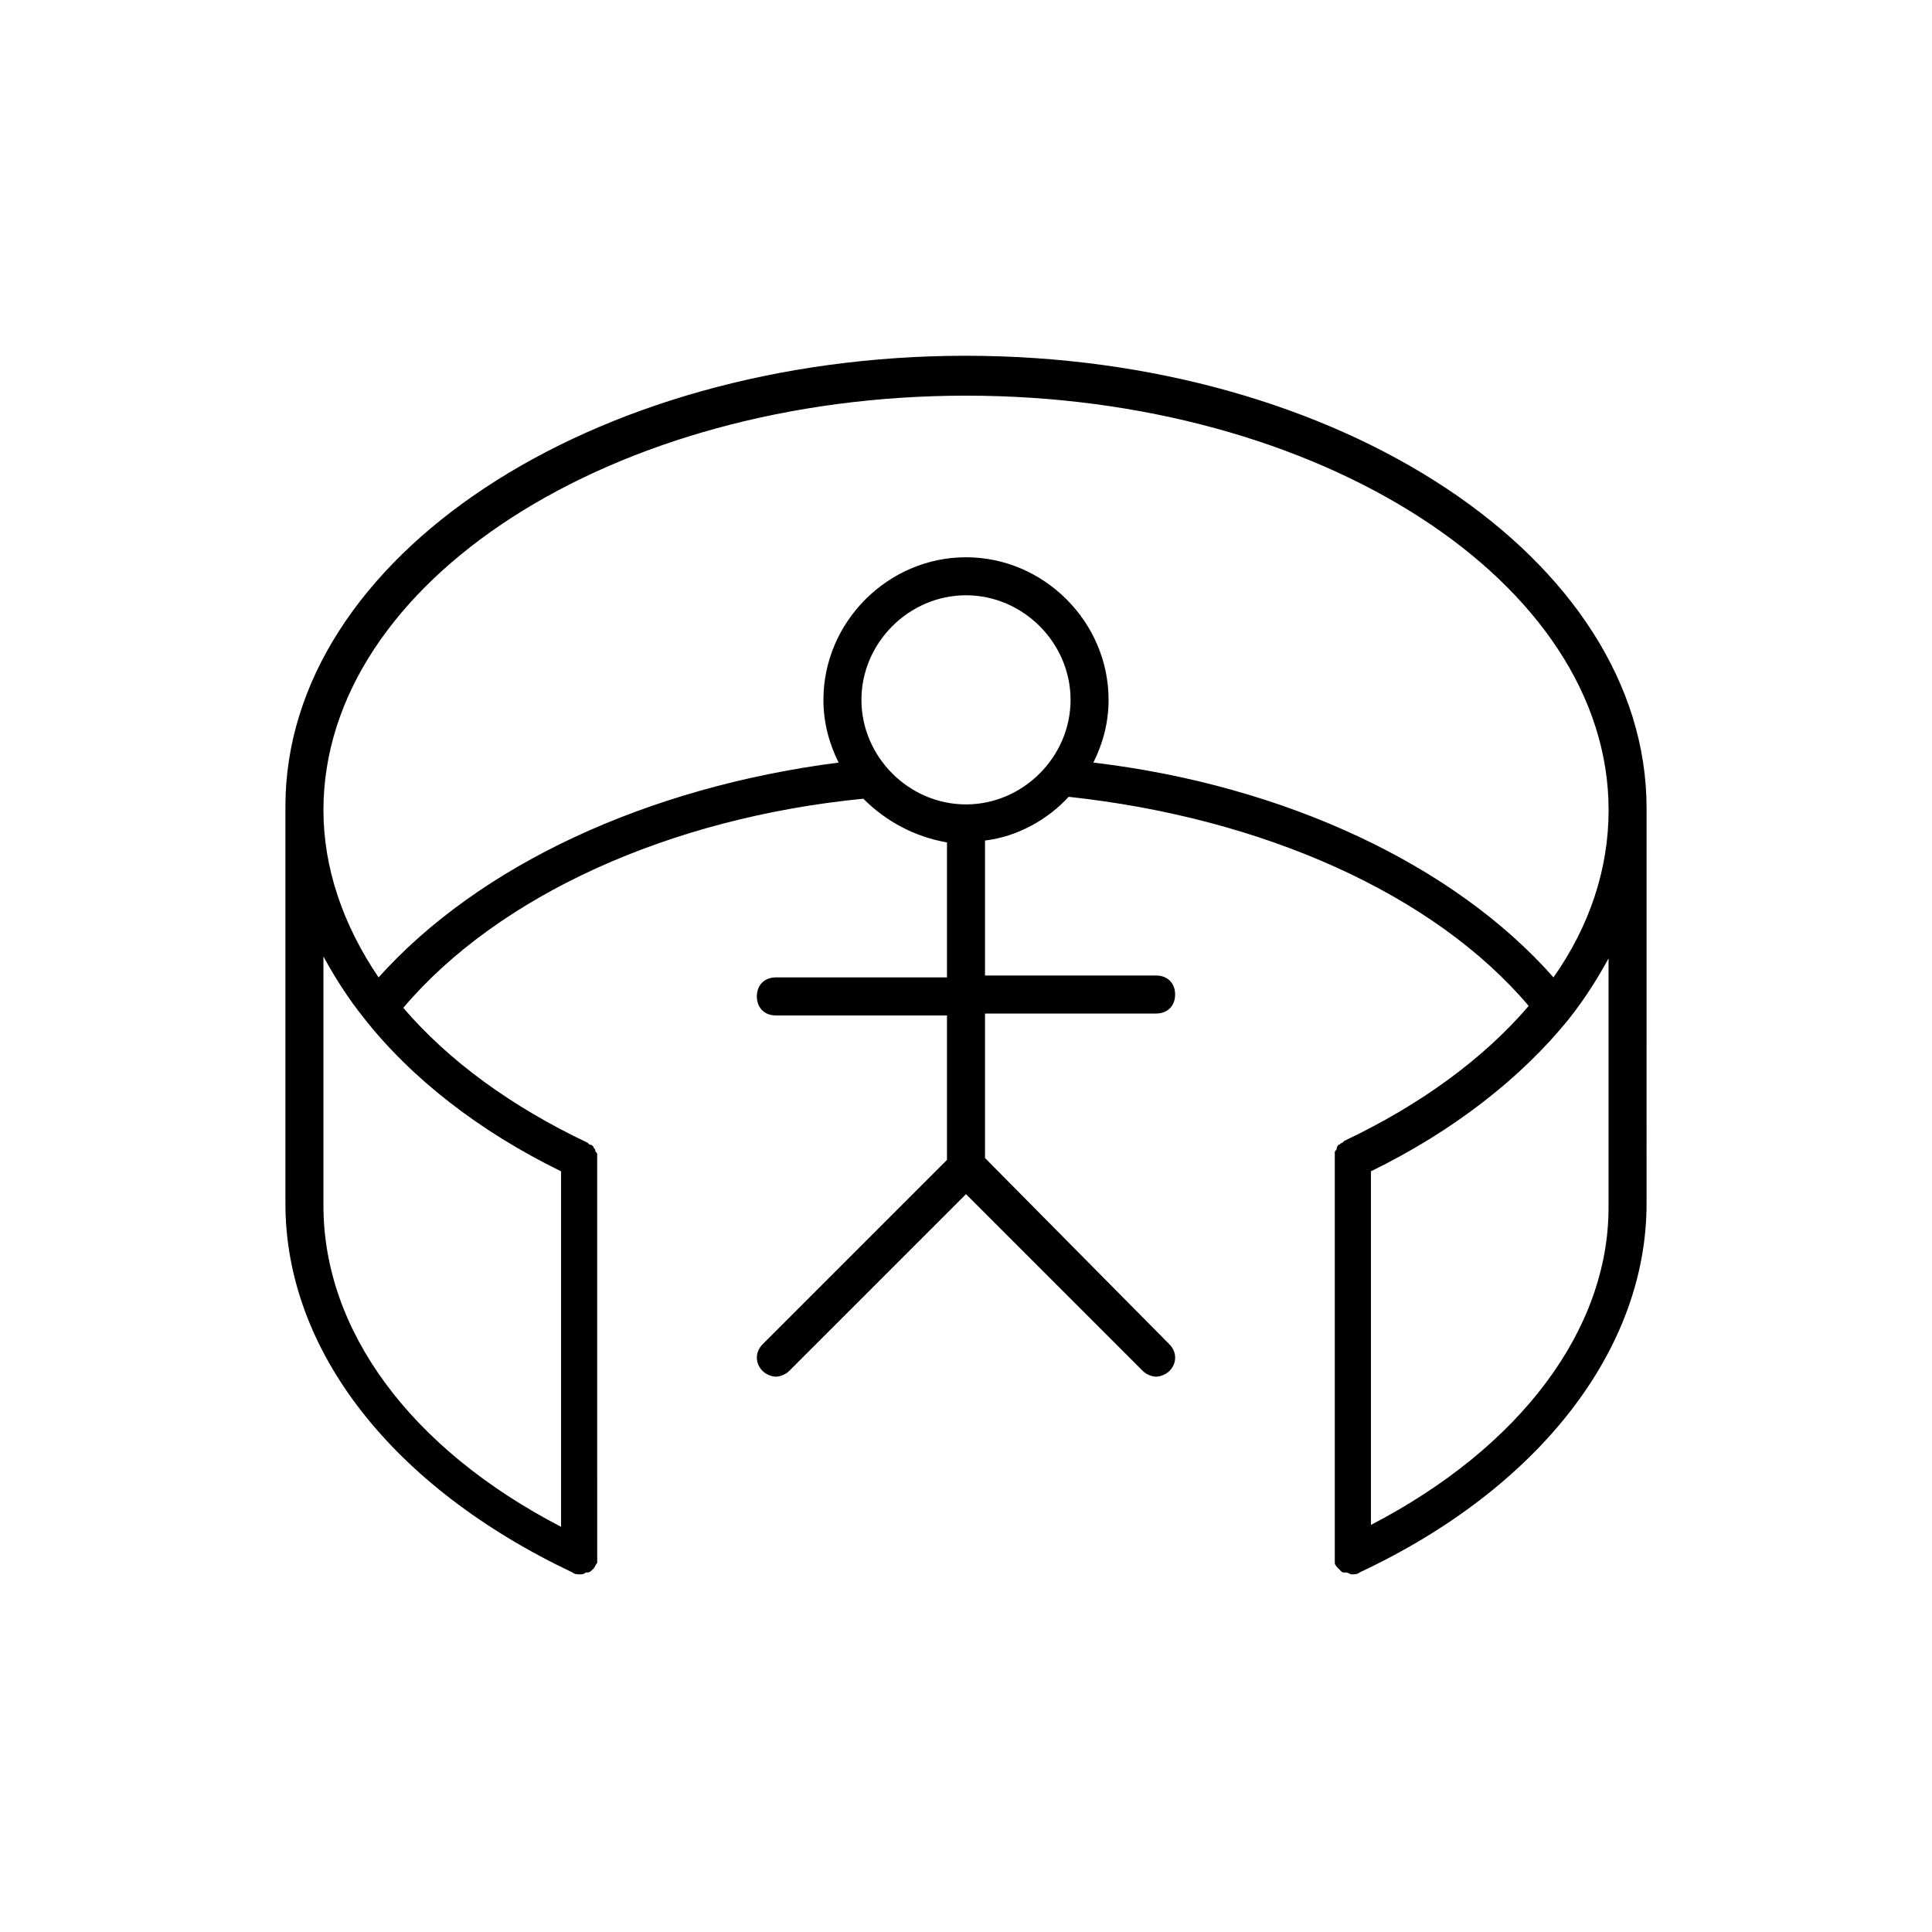 <?xml version="1.0" encoding="UTF-8"?>
<!-- Uploaded to: SVG Repo, www.svgrepo.com, Generator: SVG Repo Mixer Tools -->
<svg fill="#000000" width="800px" height="800px" version="1.1" viewBox="144 144 512 512" xmlns="http://www.w3.org/2000/svg">
 <path d="m400 238.28c-99.25 0-180.36 53.402-180.36 119.4v105.3c0 38.793 28.215 75.066 76.074 97.738 0.504 0.504 1.512 0.504 2.016 0.504 0.504 0 1.008 0 1.512-0.504h0.504c0.504 0 1.008-0.504 1.008-0.504l0.504-0.504c0.504-0.504 0.504-1.008 1.008-1.512v-1.008-1.008l-0.004-104.79v-0.504-1.008c0-0.504-0.504-0.504-0.504-1.008 0-0.504-0.504-0.504-0.504-1.008-0.504-0.504-0.504-0.504-1.008-0.504l-0.504-0.504c-20.152-9.574-36.777-21.664-48.871-35.77 25.191-29.727 70.535-50.383 121.92-55.418 6.047 6.047 13.602 10.078 22.168 11.586v35.77h-45.344c-3.023 0-5.039 2.016-5.039 5.039 0 3.023 2.016 5.039 5.039 5.039h45.344v38.289l-48.871 48.871c-2.016 2.016-2.016 5.039 0 7.055 1.008 1.008 2.519 1.512 3.527 1.512 1.008 0 2.519-0.504 3.527-1.512l46.859-46.855 46.855 46.855c1.008 1.008 2.519 1.512 3.527 1.512 1.008 0 2.519-0.504 3.527-1.512 2.016-2.016 2.016-5.039 0-7.055l-48.875-49.375v-38.289h45.344c3.023 0 5.039-2.016 5.039-5.039 0-3.023-2.016-5.039-5.039-5.039h-45.344v-35.77c8.566-1.008 16.625-5.543 22.168-11.586 51.387 5.543 96.73 25.695 121.92 55.418-12.09 14.105-28.719 26.199-48.871 35.77l-0.504 0.504c-0.504 0-0.504 0.504-1.008 0.504 0 0-0.504 0.504-0.504 1.008 0 0.504-0.504 0.504-0.504 1.008v1.008 0.504 105.3 1.008 1.008c0 0.504 0.504 1.008 1.008 1.512l0.504 0.504c0.504 0.504 0.504 0.504 1.008 0.504h0.504c0.504 0 1.008 0.504 1.512 0.504 0.504 0 1.512 0 2.016-0.504 47.359-22.168 76.074-58.945 76.074-97.738l0.004-104.79c0-66-81.113-119.91-180.36-119.91zm-107.31 216.13v94.211c-39.801-20.656-62.977-51.891-62.977-85.145v-65.996c3.023 5.543 6.551 11.082 10.578 16.121 12.598 16.121 30.734 30.227 52.398 40.809zm107.31-97.234c-15.113 0-27.711-12.594-27.711-27.711 0-15.113 12.594-27.711 27.711-27.711 15.113 0 27.711 12.594 27.711 27.711-0.004 15.113-12.598 27.711-27.711 27.711zm33.754-11.086c2.519-5.039 4.031-10.578 4.031-16.625 0-20.656-17.129-37.785-37.785-37.785s-37.785 17.129-37.785 37.785c0 6.047 1.512 11.586 4.031 16.625-50.883 6.551-95.219 27.207-121.92 56.93-9.574-14.105-14.609-29.223-14.609-44.336 0-60.457 76.578-109.83 170.29-109.83 93.707 0 170.29 49.375 170.29 109.83 0 15.617-5.039 30.73-14.609 44.336-26.207-29.723-71.047-50.883-121.93-56.93zm73.555 202.03v-93.707c21.664-10.578 39.801-24.688 52.395-40.305 4.031-5.039 7.559-10.578 10.578-16.121v66c0.004 32.242-23.172 63.477-62.973 84.133z"/>
</svg>
